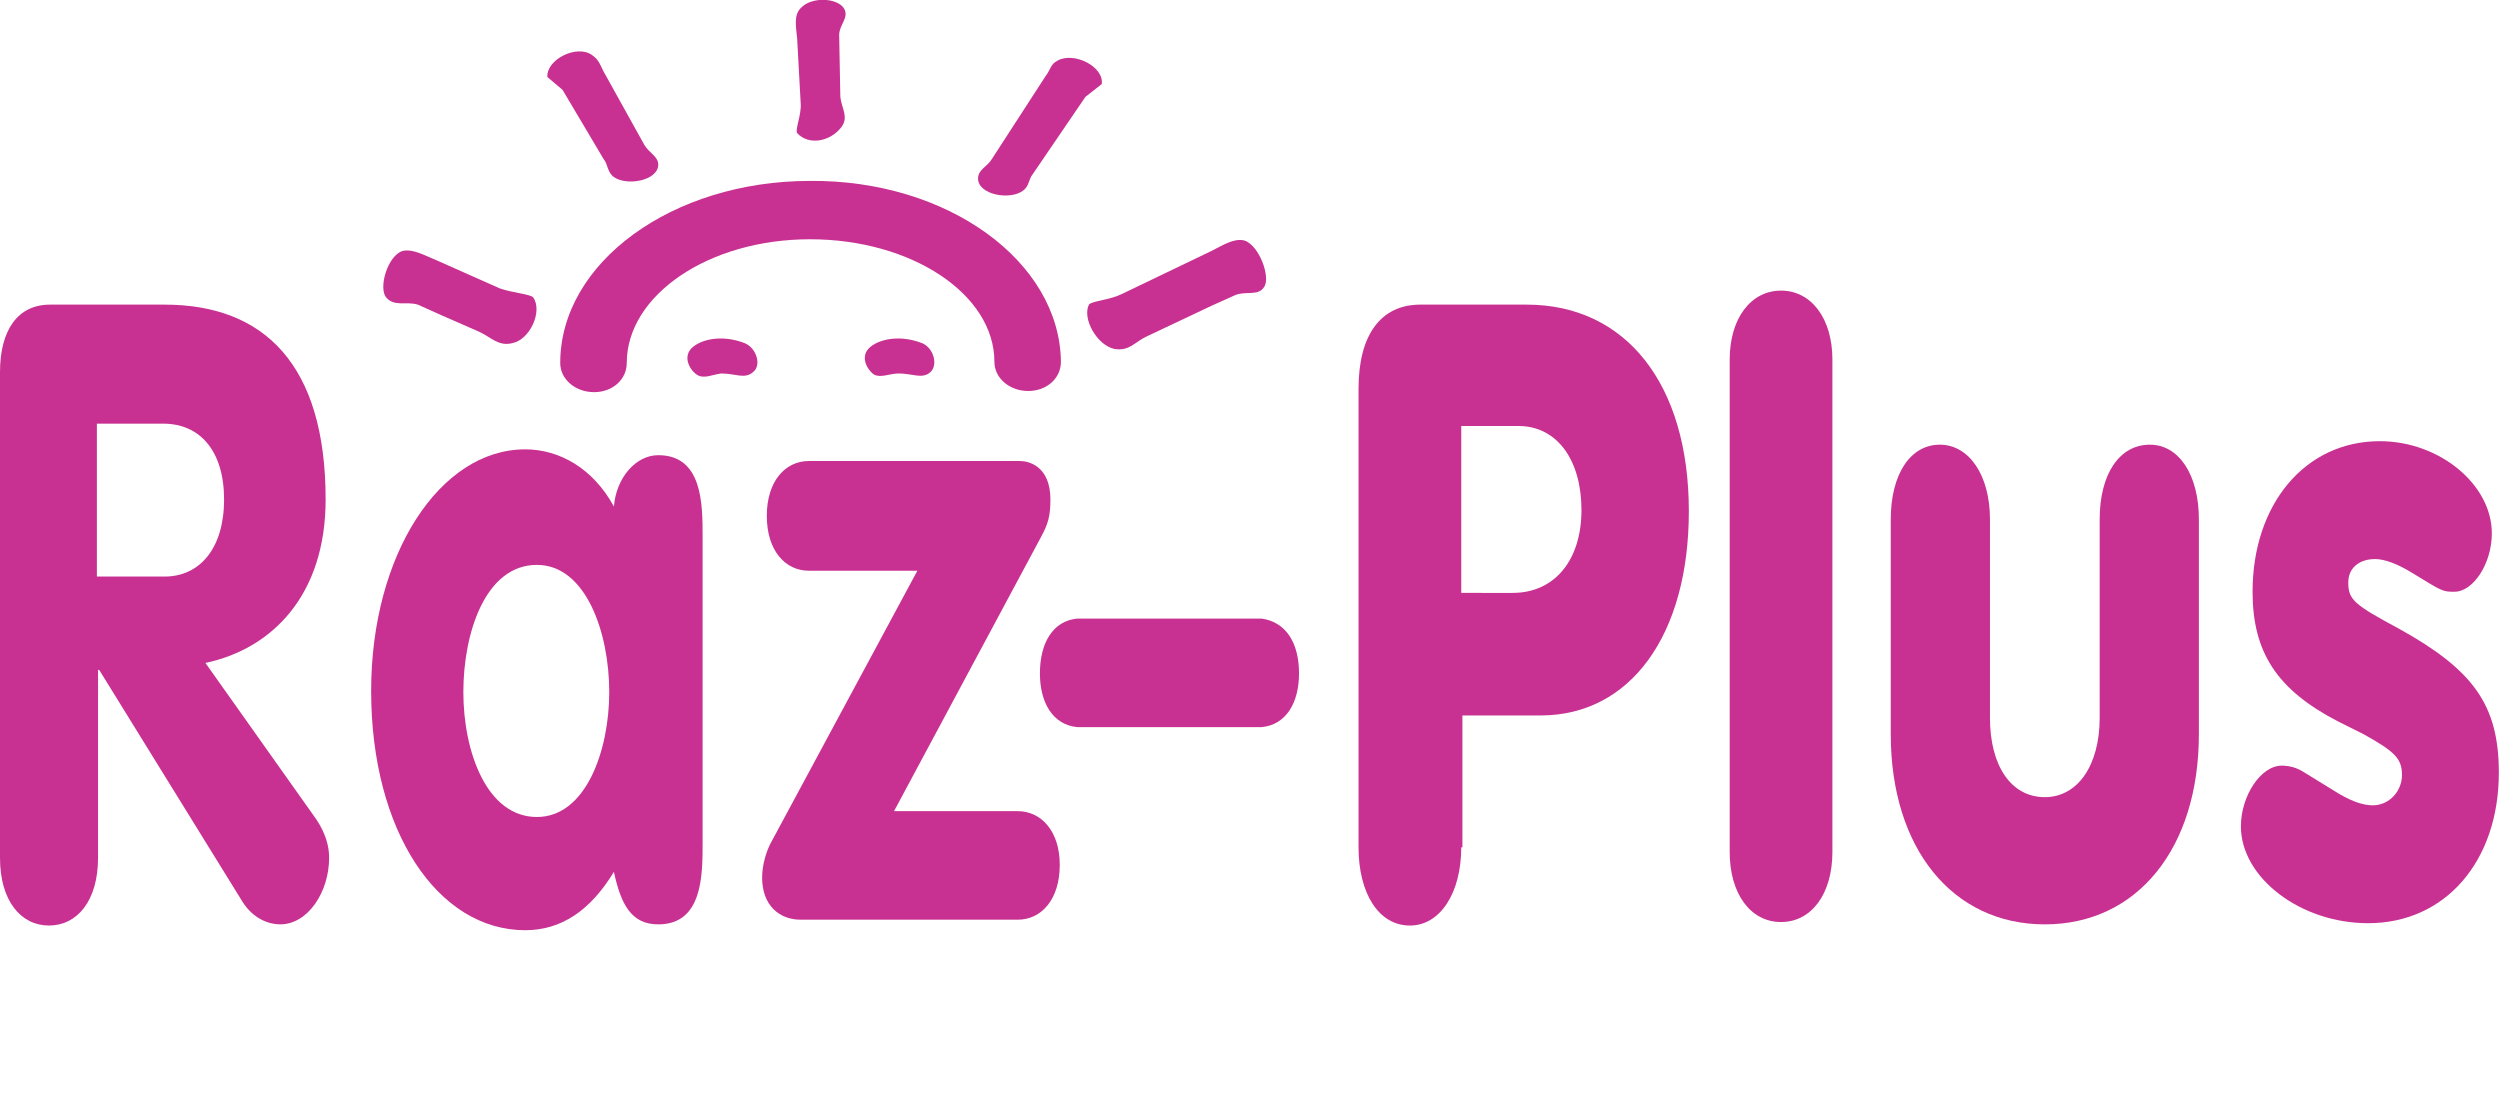 <?xml version="1.0" encoding="utf-8"?>
<!-- Generator: Adobe Illustrator 20.0.0, SVG Export Plug-In . SVG Version: 6.00 Build 0)  -->
<svg version="1.1" id="" xmlns="http://www.w3.org/2000/svg" xmlns:xlink="http://www.w3.org/1999/xlink" x="0px" y="0px"
	 viewBox="0 0 214.2 95.8" style="enable-background:new 0 0 214.2 95.8;" xml:space="preserve" focusable="false">
    <style type="text/css">
	.logoColor-razplus {fill:#C83192;}
    </style>
<g>
	<path class="color logoColor-razplus" d="M56.4,39c-1.9,0-3.6,1.9-3.8,4.4c-1.8-3.3-4.7-4.9-7.6-4.9c-7.3,0-13.2,9-13.2,20.7c0,12,5.7,20.5,13.2,20.5
		c3.1,0,5.6-1.7,7.6-5c0.6,2.8,1.5,4.5,3.8,4.5c3.8,0,3.8-4.2,3.8-7V46C60.2,43.2,60.2,39,56.4,39z M46,70c-4.3,0-6.3-5.6-6.3-10.7
		s1.9-10.9,6.3-10.9c4.2,0,6.2,5.8,6.2,10.9C52.2,64.3,50.2,70,46,70z"/>
	<path class="color logoColor-razplus" d="M17.6,56.8c5.7-1.2,10.3-5.8,10.3-14c0-11.6-5.3-16.7-13.8-16.7H4.3c-2.8,0-4.3,2.2-4.3,5.8v41.6
		c0,3.7,1.8,5.8,4.2,5.8s4.2-2.1,4.2-5.8V57.4h0.1l12.3,19.9c0.9,1.4,2.2,1.9,3.2,1.9c2.4,0,4.2-2.8,4.2-5.7c0-1-0.3-2.1-1.1-3.3
		L17.6,56.8z M14.1,49.4H8.3V36.3H14c3.1,0,5.2,2.3,5.2,6.5S17.1,49.4,14.1,49.4z"/>
	<path class="color logoColor-razplus" d="M63.8,29.4c-1.8-0.7-3.5-0.4-4.4,0.3c-1,0.8-0.3,2,0.3,2.4c0.6,0.4,1.3,0,2.1-0.1c1.2,0,2,0.5,2.7-0.1
		C65.3,31.3,64.8,29.8,63.8,29.4z"/>
	<path class="color logoColor-razplus" d="M87.2,69.5H76.6L89.2,46c0.6-1.1,0.8-1.8,0.8-3.2c0-2.9-1.9-3.3-2.6-3.3H69.3c-2,0-3.6,1.7-3.6,4.7
		s1.6,4.7,3.6,4.7h9.3L66,72.3c-0.3,0.6-0.7,1.7-0.7,2.9c0,2.4,1.5,3.6,3.3,3.6h18.6c2,0,3.6-1.7,3.6-4.7
		C90.8,71.2,89.2,69.5,87.2,69.5z"/>
	<path class="color logoColor-razplus" d="M51.7,13.6c0.4,0.5,0.3,1,0.8,1.5c1.1,0.9,3.9,0.4,3.9-1c0-0.7-0.8-1-1.2-1.7l-3.5-6.3c-0.3-0.6-0.4-1-1-1.4
		c-1.3-0.9-3.9,0.4-3.8,1.9l1.3,1.1L51.7,13.6z"/>
	<path class="color logoColor-razplus" d="M68.6,8.8c0.1,1-0.5,2.3-0.3,2.6c1,1.1,2.8,0.7,3.7-0.4c0.8-0.9,0.1-1.7,0-2.7L71.9,3c0-0.9,0.9-1.5,0.4-2.3
		c-0.6-0.9-2.8-1-3.7,0c-0.6,0.6-0.4,1.6-0.3,2.6L68.6,8.8z"/>
	<path class="color logoColor-razplus" d="M35.8,26.1l2,0.9l3.2,1.4c1.1,0.5,1.7,1.3,2.9,1c1.5-0.3,2.6-2.7,1.8-3.9c-0.2-0.3-1.8-0.4-2.9-0.8l-5.4-2.4
		c-1-0.4-2-1-2.9-0.8c-1.3,0.4-2.1,3.2-1.4,4C33.8,26.3,34.8,25.8,35.8,26.1z"/>
	<path class="color logoColor-razplus" d="M77,32c1.2,0,2,0.5,2.7-0.1s0.3-2.1-0.7-2.5c-1.8-0.7-3.5-0.4-4.4,0.3c-1,0.8-0.3,2,0.3,2.4
		C75.5,32.4,76.2,32,77,32z"/>
	<path class="color logoColor-razplus" d="M90.6,5.2C90,5.5,90,6,89.6,6.5L85,13.6c-0.4,0.7-1.2,0.9-1.2,1.7c0,1.4,2.8,1.9,3.9,1
		c0.5-0.4,0.4-0.9,0.8-1.4L93,8.3l1.4-1.1C94.6,5.7,92,4.4,90.6,5.2z"/>
	<path class="color logoColor-razplus" d="M69.4,15.5c-11.8,0-21.4,7-21.4,15.6c0,1.4,1.3,2.5,2.9,2.5c1.6,0,2.8-1.1,2.8-2.5c0-5.8,7-10.6,15.7-10.6
		S85.2,25.2,85.2,31c0,1.4,1.3,2.5,2.9,2.5s2.8-1.1,2.8-2.5C90.8,22.4,81.2,15.4,69.4,15.5z"/>
	<path class="color logoColor-razplus" d="M95.5,29.9c1.3,0.2,1.7-0.6,2.8-1.1l5.5-2.6l2-0.9c0.9-0.4,2,0.1,2.5-0.7c0.6-0.8-0.4-3.6-1.7-4
		c-0.9-0.2-1.8,0.4-2.8,0.9l-7.7,3.7c-1,0.5-2.6,0.6-2.8,0.9C92.7,27.3,94,29.6,95.5,29.9z"/>
	<path class="color logoColor-razplus" d="M108.1,53H92.3c-2.1,0.2-3.2,2.1-3.2,4.7c0,2.5,1.1,4.4,3.2,4.6h15.8c2.1-0.2,3.2-2.1,3.2-4.6
		C111.3,55.1,110.2,53.3,108.1,53z"/>
	<g>
		<path class="color logoColor-razplus" d="M125.2,72.6c0,3.9-1.8,6.7-4.4,6.7c-2.7,0-4.4-2.8-4.4-6.7V33.3c0-4.6,1.9-7.2,5.3-7.2h9.1
			c8.5,0,13.9,6.8,13.9,17.7c0,10.6-5,17.5-12.7,17.5h-6.7v11.3H125.2z M129.6,50.8c3.6,0,5.9-2.8,5.9-7.1s-2.1-7.2-5.4-7.2h-4.9
			v14.3H129.6z"/>
		<path class="color logoColor-razplus" d="M157,73c0,3.6-1.8,6-4.4,6c-2.6,0-4.4-2.4-4.4-6V30.8c0-3.5,1.8-5.9,4.4-5.9c2.6,0,4.4,2.4,4.4,5.9V32V73z"/>
		<path class="color logoColor-razplus" d="M188.4,62.9c0,9.8-5.3,16.3-13.2,16.3S162,72.7,162,62.9V44.5c0-3.9,1.7-6.4,4.2-6.4s4.3,2.6,4.3,6.4v17
			c0,4.1,1.8,6.8,4.7,6.8c2.8,0,4.7-2.7,4.7-6.8v-17c0-3.9,1.7-6.4,4.3-6.4c2.5,0,4.2,2.6,4.2,6.4v1.3V62.9z"/>
		<path class="color logoColor-razplus" d="M200.3,61.8c-5.2-2.7-7.3-5.9-7.3-11.1c0-7.5,4.5-12.9,10.9-12.9c5.1,0,9.6,3.7,9.6,7.9c0,2.6-1.6,5-3.2,5
			c-1,0-1,0-3.6-1.6c-1.3-0.8-2.4-1.2-3.2-1.2c-1.4,0-2.3,0.8-2.3,2c0,1.5,0.5,1.9,4.4,4c6.3,3.5,8.5,6.5,8.5,12.3
			c0,7.6-4.6,12.9-11.2,12.9c-5.8,0-10.9-3.9-10.9-8.3c0-2.6,1.7-5.2,3.5-5.2c0.7,0,1.3,0.2,1.8,0.5l2.6,1.6
			c1.4,0.9,2.5,1.3,3.4,1.3c1.4,0,2.5-1.2,2.5-2.6s-0.6-2-3.3-3.5L200.3,61.8z"/>
	</g>
</g>
</svg>
